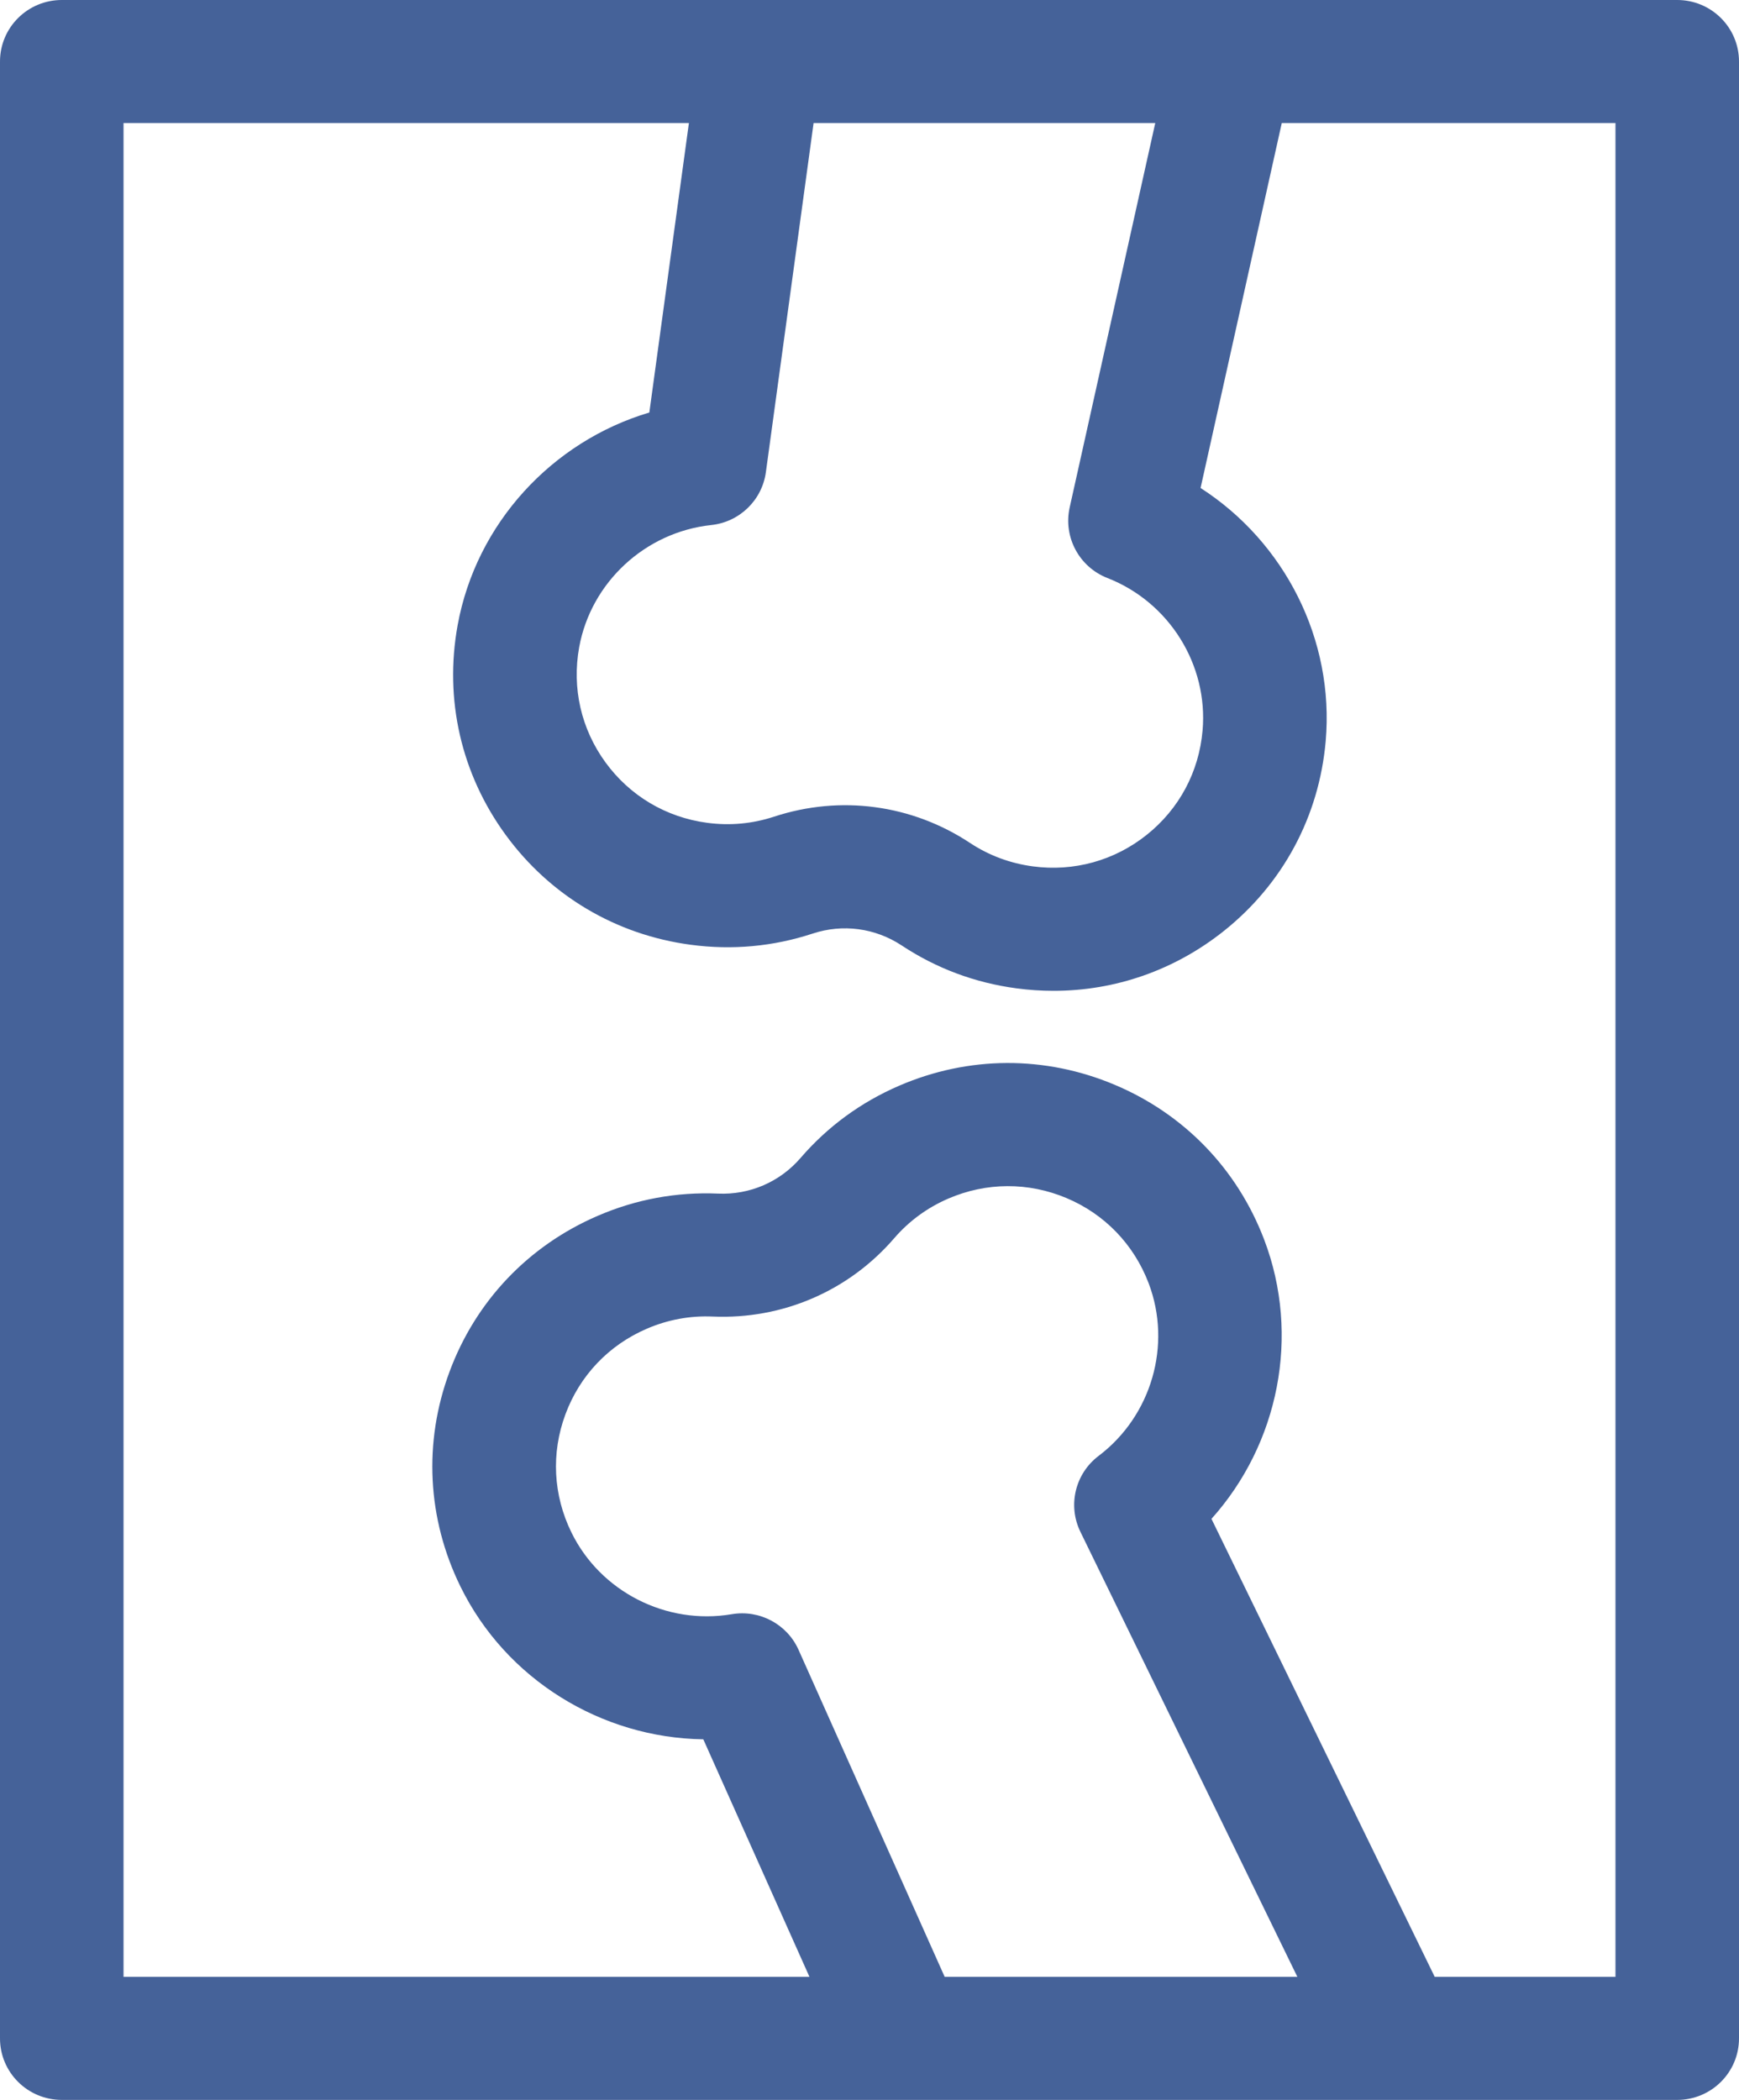 <?xml version="1.0" encoding="UTF-8"?>
<svg xmlns="http://www.w3.org/2000/svg" width="53" height="64" viewBox="0 0 53 64" fill="none">
  <path d="M51.117 0H1.883C0.843 0 0 0.839 0 1.875V62.125C0 63.161 0.843 64 1.883 64H51.117C52.157 64 53 63.161 53 62.125V1.875C53 0.839 52.157 0 51.117 0ZM33.752 17.617C35.635 18.352 36.827 20.264 36.651 22.266C36.541 23.528 35.936 24.657 34.948 25.445C33.962 26.231 32.73 26.572 31.478 26.405C30.785 26.312 30.14 26.072 29.562 25.69C27.787 24.517 25.61 24.226 23.588 24.891C22.93 25.107 22.244 25.17 21.55 25.077C20.299 24.91 19.2 24.257 18.456 23.239C17.712 22.22 17.426 20.971 17.652 19.725C18.012 17.748 19.666 16.217 21.677 16.002C22.538 15.911 23.225 15.246 23.342 14.391L24.796 3.75H35.209L32.601 15.465C32.401 16.367 32.889 17.28 33.752 17.617ZM32.927 46.685L39.54 60.249H28.791L24.338 50.283C23.988 49.5 23.149 49.053 22.302 49.197C20.309 49.535 18.3 48.511 17.416 46.706C16.858 45.568 16.793 44.29 17.232 43.106C17.67 41.924 18.55 40.998 19.709 40.498C20.352 40.22 21.029 40.095 21.721 40.125C23.848 40.217 25.865 39.347 27.253 37.738C27.705 37.214 28.26 36.808 28.902 36.53C30.061 36.03 31.34 36.024 32.504 36.514C33.668 37.004 34.557 37.927 35.008 39.111C35.722 40.99 35.095 43.153 33.483 44.372C32.768 44.912 32.535 45.88 32.927 46.685ZM49.235 60.249H43.726L36.922 46.291C38.971 44.01 39.642 40.708 38.529 37.782C37.71 35.63 36.091 33.953 33.969 33.06C31.849 32.167 29.518 32.178 27.406 33.089C26.236 33.594 25.223 34.335 24.397 35.294C23.766 36.024 22.85 36.42 21.885 36.378C20.619 36.324 19.383 36.551 18.213 37.057C16.101 37.968 14.498 39.655 13.7 41.807C12.901 43.959 13.019 46.284 14.032 48.351C15.421 51.188 18.333 52.967 21.435 53.01L24.67 60.249H3.765V3.75H20.996L19.79 12.572C16.823 13.456 14.511 15.955 13.947 19.057C13.536 21.321 14.056 23.59 15.412 25.446C16.767 27.3 18.769 28.489 21.049 28.794C22.313 28.963 23.564 28.849 24.768 28.453C25.686 28.15 26.675 28.283 27.481 28.815C28.537 29.514 29.714 29.953 30.977 30.122C31.357 30.173 31.735 30.198 32.11 30.198C33.993 30.198 35.803 29.567 37.301 28.373C39.099 26.939 40.201 24.886 40.403 22.593C40.675 19.497 39.152 16.52 36.59 14.873L39.065 3.75H49.235V60.249Z" fill="#456299"></path>
</svg>
